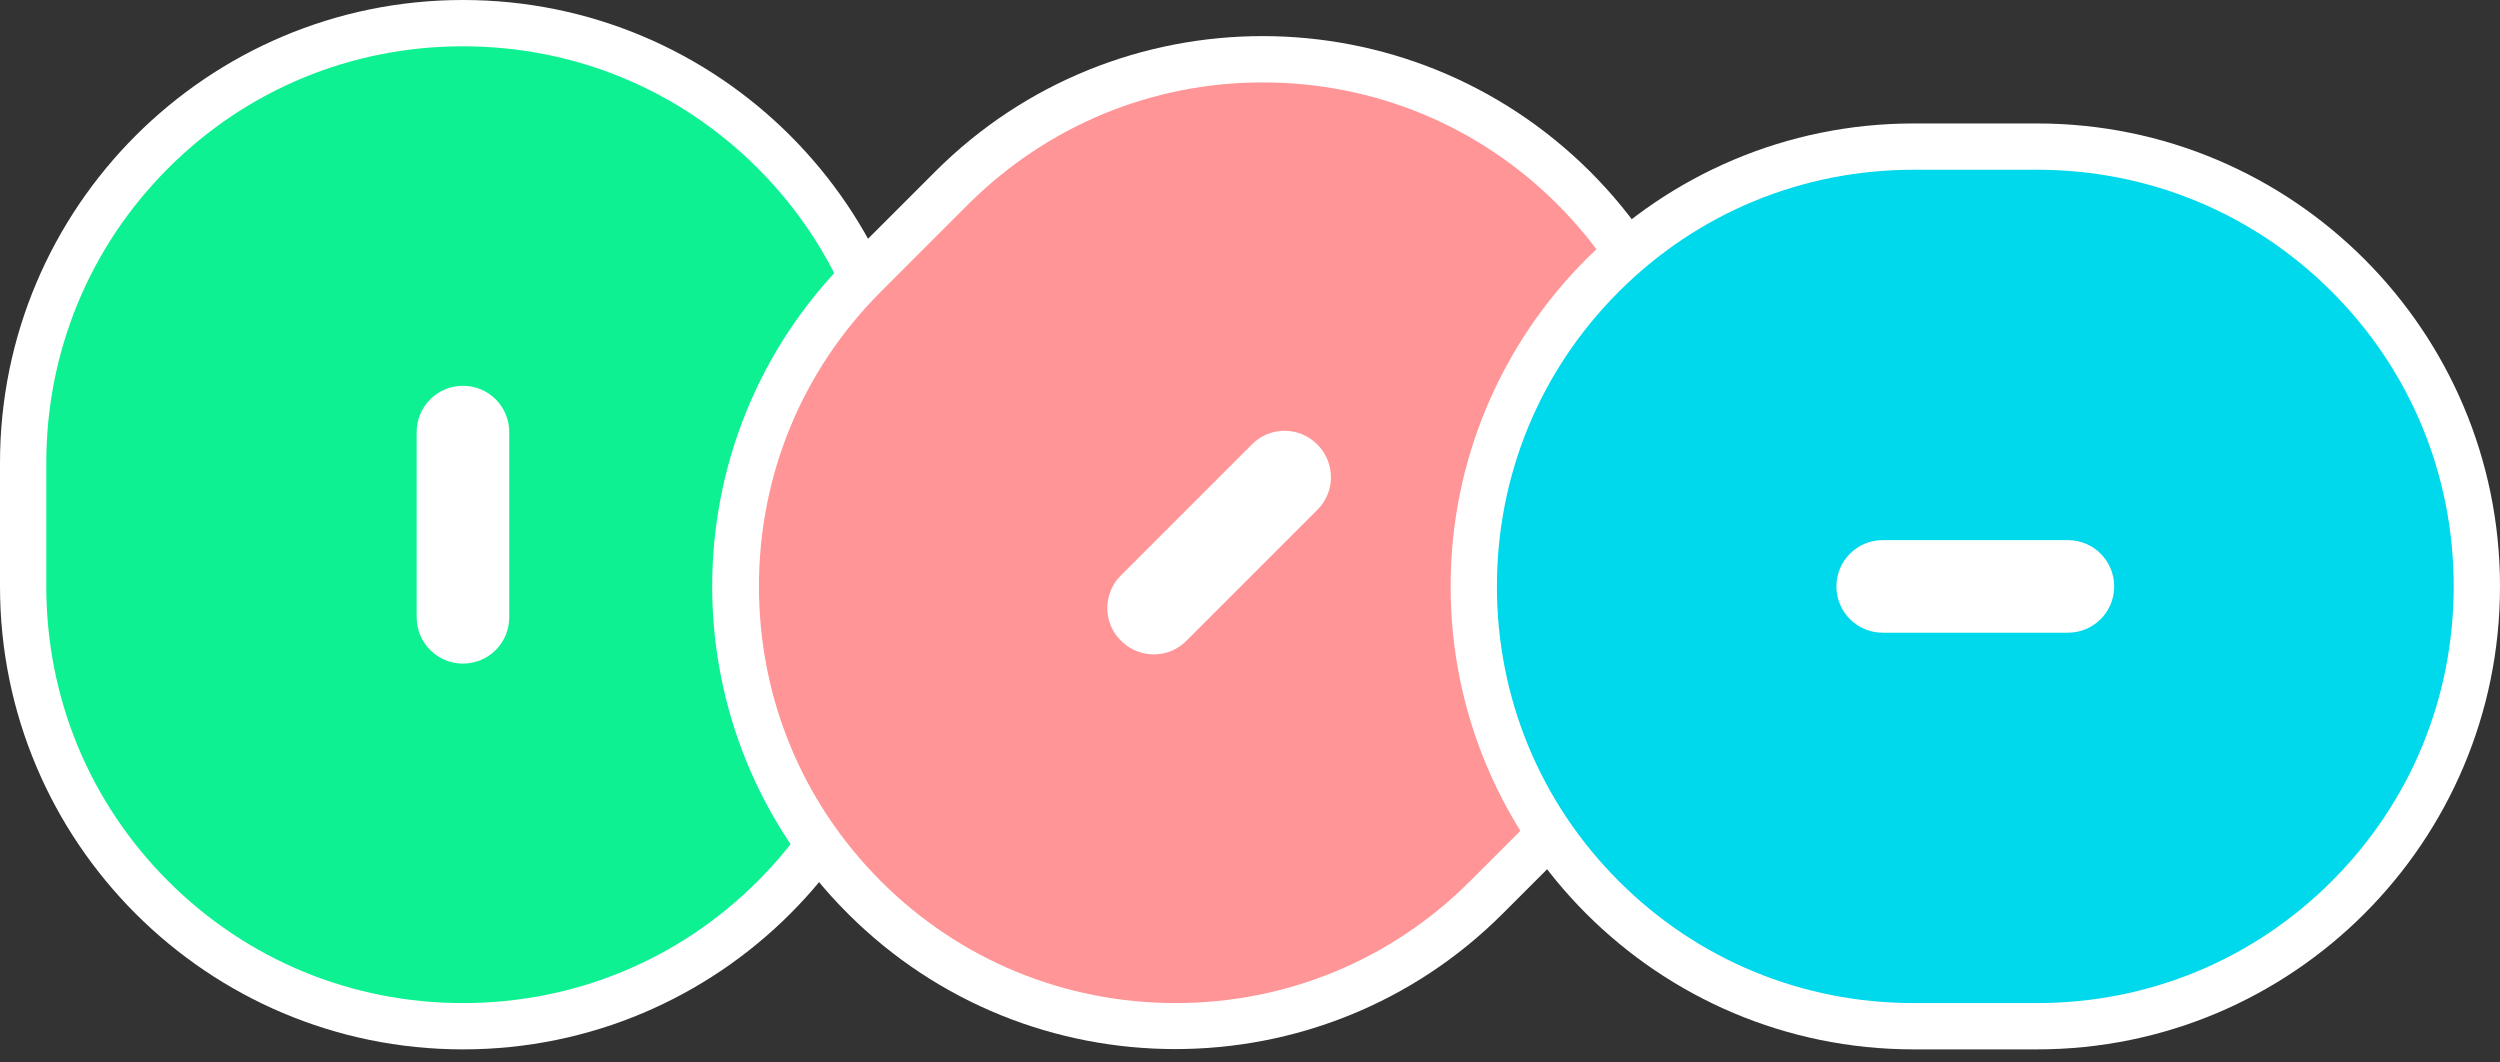 <svg width="120" height="51" viewBox="0 0 120 51" fill="none" xmlns="http://www.w3.org/2000/svg">
<rect x="0" y="0" width="120" height="51" fill="#333333" stroke="none"/>
<path d="M22.222 49.259C10.578 49.259 1.111 39.793 1.111 28.148V22.222C1.111 10.578 10.578 1.111 22.222 1.111C33.867 1.111 43.333 10.578 43.333 22.222V28.148C43.333 39.793 33.867 49.259 22.222 49.259Z" fill="#0EF192"/>
<path d="M22.222 2.222C27.57 2.222 32.593 4.296 36.37 8.074C40.148 11.852 42.222 16.874 42.222 22.222V28.148C42.222 33.496 40.148 38.519 36.37 42.296C32.593 46.074 27.57 48.148 22.222 48.148C16.874 48.148 11.852 46.074 8.074 42.296C4.296 38.519 2.222 33.496 2.222 28.148V22.222C2.222 16.874 4.296 11.852 8.074 8.074C11.852 4.296 16.874 2.222 22.222 2.222ZM22.222 0C9.956 0 0 9.956 0 22.222V28.148C0 40.415 9.956 50.37 22.222 50.37C34.489 50.37 44.444 40.415 44.444 28.148V22.222C44.444 9.956 34.489 0 22.222 0Z" fill="white"/>
<path d="M22.222 18.518C20.993 18.518 20 19.511 20 20.741V29.63C20 30.859 20.993 31.852 22.222 31.852C23.452 31.852 24.444 30.859 24.444 29.63V20.741C24.444 19.511 23.452 18.518 22.222 18.518Z" fill="white"/>
<path d="M56.43 49.259C50.785 49.259 45.496 47.067 41.496 43.081C37.511 39.096 35.319 33.793 35.319 28.148C35.319 22.504 37.511 17.215 41.496 13.215L45.689 9.037C49.674 5.052 54.978 2.859 60.622 2.859C66.267 2.859 71.556 5.037 75.541 9.037C83.778 17.274 83.778 30.667 75.541 38.889L71.348 43.081C67.363 47.067 62.059 49.259 56.43 49.259Z" fill="#FF9596"/>
<path d="M60.607 3.956C65.956 3.956 70.978 6.03 74.756 9.807C78.533 13.585 80.607 18.607 80.607 23.956C80.607 29.304 78.533 34.326 74.756 38.104L70.563 42.296C66.785 46.074 61.763 48.148 56.43 48.148C51.096 48.148 46.059 46.074 42.282 42.296C38.504 38.519 36.43 33.496 36.43 28.148C36.43 22.8 38.504 17.778 42.282 14L46.474 9.807C50.252 6.044 55.274 3.956 60.607 3.956ZM60.607 1.733C54.919 1.733 49.23 3.896 44.889 8.237L40.696 12.43C32.015 21.111 32.015 35.185 40.696 43.852C45.037 48.193 50.726 50.356 56.415 50.356C62.104 50.356 67.793 48.193 72.133 43.852L76.326 39.659C85.007 30.978 85.007 16.904 76.326 8.237C71.985 3.911 66.296 1.733 60.607 1.733Z" fill="white"/>
<path d="M63.23 21.333C62.356 20.459 60.948 20.459 60.089 21.333L53.807 27.615C52.933 28.489 52.933 29.896 53.807 30.756C54.681 31.63 56.089 31.63 56.948 30.756L63.23 24.474C64.104 23.615 64.104 22.207 63.23 21.333Z" fill="white"/>
<path d="M91.852 49.259C80.207 49.259 70.741 39.793 70.741 28.148C70.741 16.504 80.207 7.037 91.852 7.037H97.778C109.422 7.037 118.889 16.504 118.889 28.148C118.889 39.793 109.422 49.259 97.778 49.259H91.852Z" fill="#00D8EB"/>
<path d="M97.778 8.148C103.126 8.148 108.148 10.222 111.926 14C115.704 17.778 117.778 22.8 117.778 28.148C117.778 33.496 115.704 38.519 111.926 42.296C108.148 46.074 103.126 48.148 97.778 48.148H91.852C86.504 48.148 81.481 46.074 77.704 42.296C73.926 38.519 71.852 33.496 71.852 28.148C71.852 22.8 73.926 17.778 77.704 14C81.481 10.222 86.504 8.148 91.852 8.148H97.778ZM97.778 5.926H91.852C79.585 5.926 69.63 15.882 69.63 28.148C69.63 40.415 79.585 50.37 91.852 50.37H97.778C110.044 50.37 120 40.415 120 28.148C120 15.882 110.044 5.926 97.778 5.926Z" fill="white"/>
<path d="M101.481 28.148C101.481 26.919 100.489 25.926 99.259 25.926H90.37C89.141 25.926 88.148 26.919 88.148 28.148C88.148 29.378 89.141 30.37 90.37 30.37H99.259C100.489 30.37 101.481 29.378 101.481 28.148Z" fill="white"/>
</svg>
